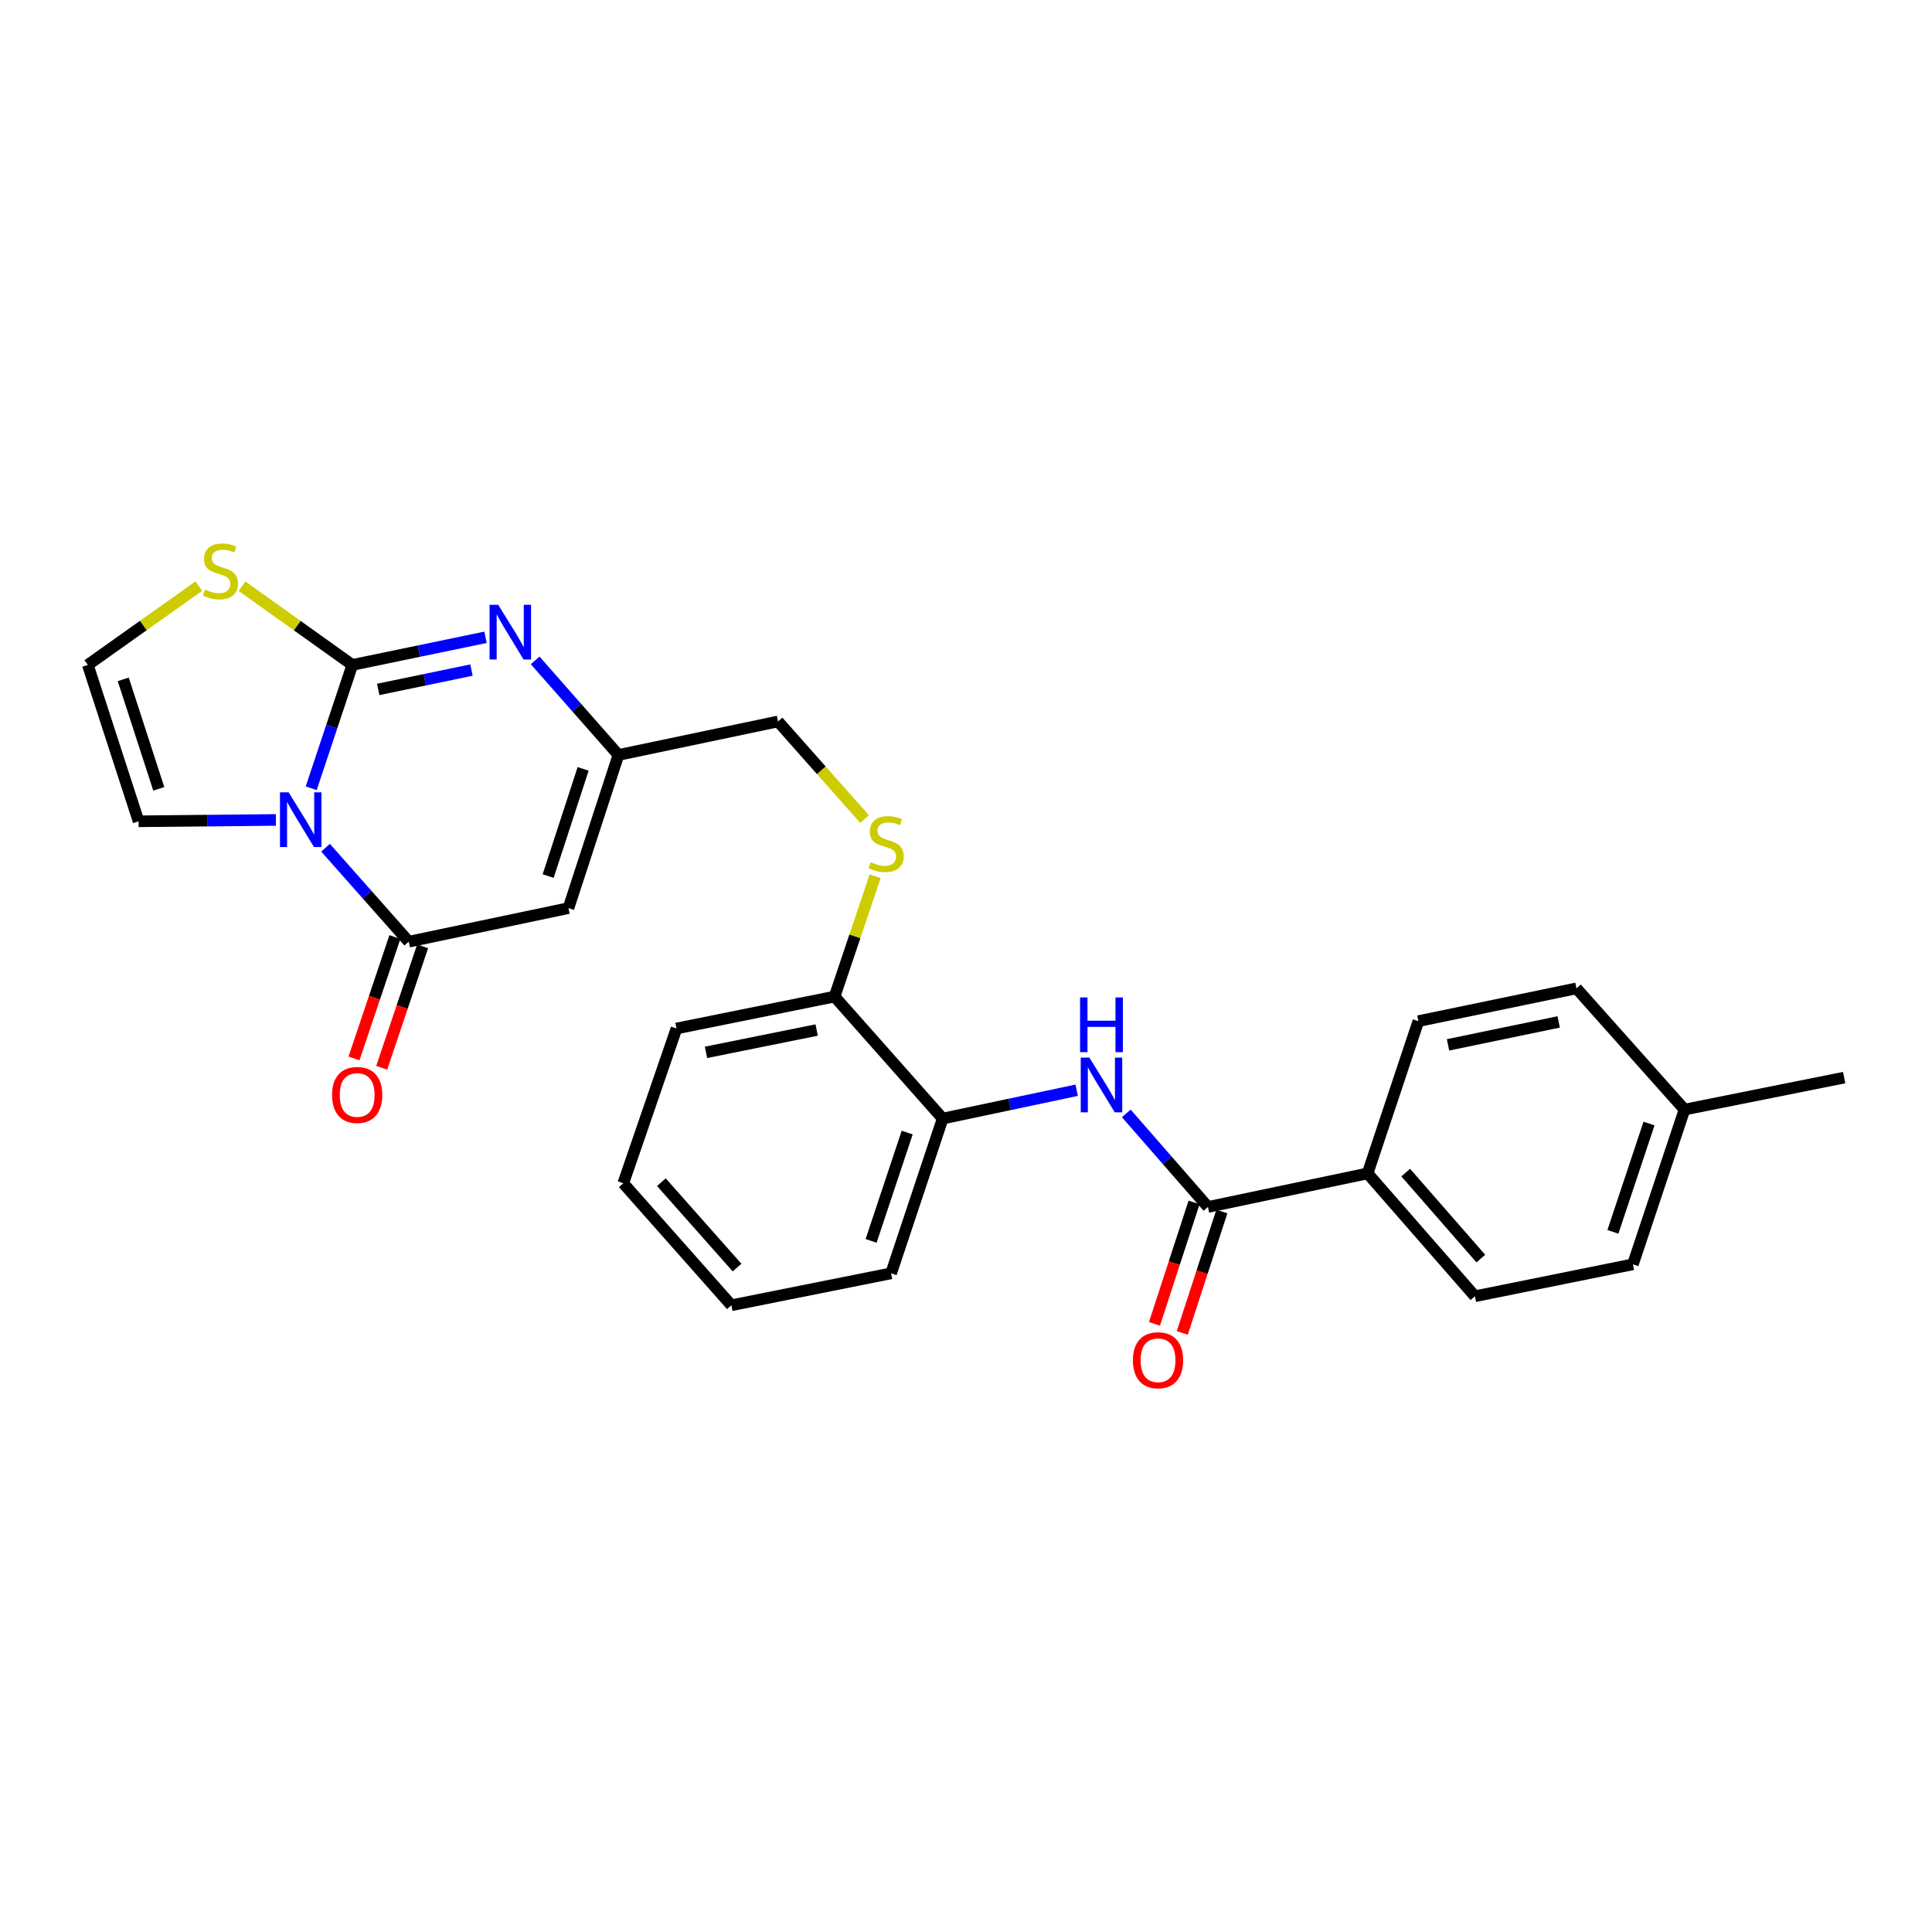 <?xml version='1.0' encoding='iso-8859-1'?>
<svg version='1.1' baseProfile='full'
              xmlns='http://www.w3.org/2000/svg'
                      xmlns:rdkit='http://www.rdkit.org/xml'
                      xmlns:xlink='http://www.w3.org/1999/xlink'
                  xml:space='preserve'
width='1000px' height='1000px' viewBox='0 0 1000 1000'>
<!-- END OF HEADER -->
<rect style='opacity:1.0;fill:#FFFFFF;stroke:none' width='1000' height='1000' x='0' y='0'> </rect>
<path class='bond-0' d='M 161.076,408 L 171.716,376.083' style='fill:none;fill-rule:evenodd;stroke:#0000FF;stroke-width:6px;stroke-linecap:butt;stroke-linejoin:miter;stroke-opacity:1' />
<path class='bond-0' d='M 171.716,376.083 L 182.356,344.166' style='fill:none;fill-rule:evenodd;stroke:#000000;stroke-width:6px;stroke-linecap:butt;stroke-linejoin:miter;stroke-opacity:1' />
<path class='bond-1' d='M 168.501,438.777 L 190.038,463.093' style='fill:none;fill-rule:evenodd;stroke:#0000FF;stroke-width:6px;stroke-linecap:butt;stroke-linejoin:miter;stroke-opacity:1' />
<path class='bond-1' d='M 190.038,463.093 L 211.575,487.408' style='fill:none;fill-rule:evenodd;stroke:#000000;stroke-width:6px;stroke-linecap:butt;stroke-linejoin:miter;stroke-opacity:1' />
<path class='bond-8' d='M 142.814,424.398 L 107.272,424.751' style='fill:none;fill-rule:evenodd;stroke:#0000FF;stroke-width:6px;stroke-linecap:butt;stroke-linejoin:miter;stroke-opacity:1' />
<path class='bond-8' d='M 107.272,424.751 L 71.73,425.103' style='fill:none;fill-rule:evenodd;stroke:#000000;stroke-width:6px;stroke-linecap:butt;stroke-linejoin:miter;stroke-opacity:1' />
<path class='bond-2' d='M 182.356,344.166 L 216.831,337.017' style='fill:none;fill-rule:evenodd;stroke:#000000;stroke-width:6px;stroke-linecap:butt;stroke-linejoin:miter;stroke-opacity:1' />
<path class='bond-2' d='M 216.831,337.017 L 251.306,329.867' style='fill:none;fill-rule:evenodd;stroke:#0000FF;stroke-width:6px;stroke-linecap:butt;stroke-linejoin:miter;stroke-opacity:1' />
<path class='bond-2' d='M 195.772,356.841 L 219.905,351.836' style='fill:none;fill-rule:evenodd;stroke:#000000;stroke-width:6px;stroke-linecap:butt;stroke-linejoin:miter;stroke-opacity:1' />
<path class='bond-2' d='M 219.905,351.836 L 244.037,346.832' style='fill:none;fill-rule:evenodd;stroke:#0000FF;stroke-width:6px;stroke-linecap:butt;stroke-linejoin:miter;stroke-opacity:1' />
<path class='bond-7' d='M 182.356,344.166 L 153.812,323.789' style='fill:none;fill-rule:evenodd;stroke:#000000;stroke-width:6px;stroke-linecap:butt;stroke-linejoin:miter;stroke-opacity:1' />
<path class='bond-7' d='M 153.812,323.789 L 125.267,303.412' style='fill:none;fill-rule:evenodd;stroke:#CCCC00;stroke-width:6px;stroke-linecap:butt;stroke-linejoin:miter;stroke-opacity:1' />
<path class='bond-3' d='M 211.575,487.408 L 294.235,470.037' style='fill:none;fill-rule:evenodd;stroke:#000000;stroke-width:6px;stroke-linecap:butt;stroke-linejoin:miter;stroke-opacity:1' />
<path class='bond-13' d='M 204.403,484.992 L 193.816,516.418' style='fill:none;fill-rule:evenodd;stroke:#000000;stroke-width:6px;stroke-linecap:butt;stroke-linejoin:miter;stroke-opacity:1' />
<path class='bond-13' d='M 193.816,516.418 L 183.228,547.845' style='fill:none;fill-rule:evenodd;stroke:#FF0000;stroke-width:6px;stroke-linecap:butt;stroke-linejoin:miter;stroke-opacity:1' />
<path class='bond-13' d='M 218.746,489.824 L 208.158,521.25' style='fill:none;fill-rule:evenodd;stroke:#000000;stroke-width:6px;stroke-linecap:butt;stroke-linejoin:miter;stroke-opacity:1' />
<path class='bond-13' d='M 208.158,521.25 L 197.571,552.677' style='fill:none;fill-rule:evenodd;stroke:#FF0000;stroke-width:6px;stroke-linecap:butt;stroke-linejoin:miter;stroke-opacity:1' />
<path class='bond-28' d='M 276.991,341.811 L 298.545,366.292' style='fill:none;fill-rule:evenodd;stroke:#0000FF;stroke-width:6px;stroke-linecap:butt;stroke-linejoin:miter;stroke-opacity:1' />
<path class='bond-28' d='M 298.545,366.292 L 320.099,390.773' style='fill:none;fill-rule:evenodd;stroke:#000000;stroke-width:6px;stroke-linecap:butt;stroke-linejoin:miter;stroke-opacity:1' />
<path class='bond-4' d='M 294.235,470.037 L 320.099,390.773' style='fill:none;fill-rule:evenodd;stroke:#000000;stroke-width:6px;stroke-linecap:butt;stroke-linejoin:miter;stroke-opacity:1' />
<path class='bond-4' d='M 283.727,453.452 L 301.831,397.968' style='fill:none;fill-rule:evenodd;stroke:#000000;stroke-width:6px;stroke-linecap:butt;stroke-linejoin:miter;stroke-opacity:1' />
<path class='bond-16' d='M 320.099,390.773 L 402.709,373.427' style='fill:none;fill-rule:evenodd;stroke:#000000;stroke-width:6px;stroke-linecap:butt;stroke-linejoin:miter;stroke-opacity:1' />
<path class='bond-5' d='M 625.24,624.722 L 604.099,600.505' style='fill:none;fill-rule:evenodd;stroke:#000000;stroke-width:6px;stroke-linecap:butt;stroke-linejoin:miter;stroke-opacity:1' />
<path class='bond-5' d='M 604.099,600.505 L 582.959,576.288' style='fill:none;fill-rule:evenodd;stroke:#0000FF;stroke-width:6px;stroke-linecap:butt;stroke-linejoin:miter;stroke-opacity:1' />
<path class='bond-11' d='M 625.24,624.722 L 707.867,607.35' style='fill:none;fill-rule:evenodd;stroke:#000000;stroke-width:6px;stroke-linecap:butt;stroke-linejoin:miter;stroke-opacity:1' />
<path class='bond-15' d='M 618.045,622.376 L 607.796,653.805' style='fill:none;fill-rule:evenodd;stroke:#000000;stroke-width:6px;stroke-linecap:butt;stroke-linejoin:miter;stroke-opacity:1' />
<path class='bond-15' d='M 607.796,653.805 L 597.548,685.235' style='fill:none;fill-rule:evenodd;stroke:#FF0000;stroke-width:6px;stroke-linecap:butt;stroke-linejoin:miter;stroke-opacity:1' />
<path class='bond-15' d='M 632.434,627.068 L 622.185,658.497' style='fill:none;fill-rule:evenodd;stroke:#000000;stroke-width:6px;stroke-linecap:butt;stroke-linejoin:miter;stroke-opacity:1' />
<path class='bond-15' d='M 622.185,658.497 L 611.937,689.927' style='fill:none;fill-rule:evenodd;stroke:#FF0000;stroke-width:6px;stroke-linecap:butt;stroke-linejoin:miter;stroke-opacity:1' />
<path class='bond-6' d='M 557.284,564.301 L 522.605,571.637' style='fill:none;fill-rule:evenodd;stroke:#0000FF;stroke-width:6px;stroke-linecap:butt;stroke-linejoin:miter;stroke-opacity:1' />
<path class='bond-6' d='M 522.605,571.637 L 487.926,578.973' style='fill:none;fill-rule:evenodd;stroke:#000000;stroke-width:6px;stroke-linecap:butt;stroke-linejoin:miter;stroke-opacity:1' />
<path class='bond-27' d='M 102.906,303.374 L 74.18,323.77' style='fill:none;fill-rule:evenodd;stroke:#CCCC00;stroke-width:6px;stroke-linecap:butt;stroke-linejoin:miter;stroke-opacity:1' />
<path class='bond-27' d='M 74.18,323.77 L 45.455,344.166' style='fill:none;fill-rule:evenodd;stroke:#000000;stroke-width:6px;stroke-linecap:butt;stroke-linejoin:miter;stroke-opacity:1' />
<path class='bond-10' d='M 71.73,425.103 L 45.455,344.166' style='fill:none;fill-rule:evenodd;stroke:#000000;stroke-width:6px;stroke-linecap:butt;stroke-linejoin:miter;stroke-opacity:1' />
<path class='bond-10' d='M 82.184,408.29 L 63.791,351.634' style='fill:none;fill-rule:evenodd;stroke:#000000;stroke-width:6px;stroke-linecap:butt;stroke-linejoin:miter;stroke-opacity:1' />
<path class='bond-9' d='M 487.926,578.973 L 431.978,515.828' style='fill:none;fill-rule:evenodd;stroke:#000000;stroke-width:6px;stroke-linecap:butt;stroke-linejoin:miter;stroke-opacity:1' />
<path class='bond-22' d='M 487.926,578.973 L 461.238,659.069' style='fill:none;fill-rule:evenodd;stroke:#000000;stroke-width:6px;stroke-linecap:butt;stroke-linejoin:miter;stroke-opacity:1' />
<path class='bond-22' d='M 469.564,586.203 L 450.883,642.27' style='fill:none;fill-rule:evenodd;stroke:#000000;stroke-width:6px;stroke-linecap:butt;stroke-linejoin:miter;stroke-opacity:1' />
<path class='bond-17' d='M 707.867,607.35 L 763.411,670.941' style='fill:none;fill-rule:evenodd;stroke:#000000;stroke-width:6px;stroke-linecap:butt;stroke-linejoin:miter;stroke-opacity:1' />
<path class='bond-17' d='M 727.597,606.933 L 766.478,651.446' style='fill:none;fill-rule:evenodd;stroke:#000000;stroke-width:6px;stroke-linecap:butt;stroke-linejoin:miter;stroke-opacity:1' />
<path class='bond-18' d='M 707.867,607.35 L 734.151,528.541' style='fill:none;fill-rule:evenodd;stroke:#000000;stroke-width:6px;stroke-linecap:butt;stroke-linejoin:miter;stroke-opacity:1' />
<path class='bond-12' d='M 447.493,423.949 L 425.101,398.688' style='fill:none;fill-rule:evenodd;stroke:#CCCC00;stroke-width:6px;stroke-linecap:butt;stroke-linejoin:miter;stroke-opacity:1' />
<path class='bond-12' d='M 425.101,398.688 L 402.709,373.427' style='fill:none;fill-rule:evenodd;stroke:#000000;stroke-width:6px;stroke-linecap:butt;stroke-linejoin:miter;stroke-opacity:1' />
<path class='bond-14' d='M 452.964,453.543 L 442.471,484.685' style='fill:none;fill-rule:evenodd;stroke:#CCCC00;stroke-width:6px;stroke-linecap:butt;stroke-linejoin:miter;stroke-opacity:1' />
<path class='bond-14' d='M 442.471,484.685 L 431.978,515.828' style='fill:none;fill-rule:evenodd;stroke:#000000;stroke-width:6px;stroke-linecap:butt;stroke-linejoin:miter;stroke-opacity:1' />
<path class='bond-23' d='M 431.978,515.828 L 350.158,532.341' style='fill:none;fill-rule:evenodd;stroke:#000000;stroke-width:6px;stroke-linecap:butt;stroke-linejoin:miter;stroke-opacity:1' />
<path class='bond-23' d='M 422.699,533.14 L 365.425,544.7' style='fill:none;fill-rule:evenodd;stroke:#000000;stroke-width:6px;stroke-linecap:butt;stroke-linejoin:miter;stroke-opacity:1' />
<path class='bond-19' d='M 763.411,670.941 L 845.189,654.411' style='fill:none;fill-rule:evenodd;stroke:#000000;stroke-width:6px;stroke-linecap:butt;stroke-linejoin:miter;stroke-opacity:1' />
<path class='bond-20' d='M 734.151,528.541 L 815.97,511.581' style='fill:none;fill-rule:evenodd;stroke:#000000;stroke-width:6px;stroke-linecap:butt;stroke-linejoin:miter;stroke-opacity:1' />
<path class='bond-20' d='M 749.495,540.816 L 806.769,528.945' style='fill:none;fill-rule:evenodd;stroke:#000000;stroke-width:6px;stroke-linecap:butt;stroke-linejoin:miter;stroke-opacity:1' />
<path class='bond-30' d='M 845.189,654.411 L 871.893,574.315' style='fill:none;fill-rule:evenodd;stroke:#000000;stroke-width:6px;stroke-linecap:butt;stroke-linejoin:miter;stroke-opacity:1' />
<path class='bond-30' d='M 834.837,637.61 L 853.53,581.542' style='fill:none;fill-rule:evenodd;stroke:#000000;stroke-width:6px;stroke-linecap:butt;stroke-linejoin:miter;stroke-opacity:1' />
<path class='bond-21' d='M 815.97,511.581 L 871.893,574.315' style='fill:none;fill-rule:evenodd;stroke:#000000;stroke-width:6px;stroke-linecap:butt;stroke-linejoin:miter;stroke-opacity:1' />
<path class='bond-24' d='M 871.893,574.315 L 954.545,557.767' style='fill:none;fill-rule:evenodd;stroke:#000000;stroke-width:6px;stroke-linecap:butt;stroke-linejoin:miter;stroke-opacity:1' />
<path class='bond-29' d='M 461.238,659.069 L 378.561,675.608' style='fill:none;fill-rule:evenodd;stroke:#000000;stroke-width:6px;stroke-linecap:butt;stroke-linejoin:miter;stroke-opacity:1' />
<path class='bond-26' d='M 350.158,532.341 L 322.613,612.463' style='fill:none;fill-rule:evenodd;stroke:#000000;stroke-width:6px;stroke-linecap:butt;stroke-linejoin:miter;stroke-opacity:1' />
<path class='bond-25' d='M 378.561,675.608 L 322.613,612.463' style='fill:none;fill-rule:evenodd;stroke:#000000;stroke-width:6px;stroke-linecap:butt;stroke-linejoin:miter;stroke-opacity:1' />
<path class='bond-25' d='M 381.497,656.099 L 342.333,611.898' style='fill:none;fill-rule:evenodd;stroke:#000000;stroke-width:6px;stroke-linecap:butt;stroke-linejoin:miter;stroke-opacity:1' />
<path  class='atom-0' d='M 149.392 410.111
L 158.672 425.111
Q 159.592 426.591, 161.072 429.271
Q 162.552 431.951, 162.632 432.111
L 162.632 410.111
L 166.392 410.111
L 166.392 438.431
L 162.512 438.431
L 152.552 422.031
Q 151.392 420.111, 150.152 417.911
Q 148.952 415.711, 148.592 415.031
L 148.592 438.431
L 144.912 438.431
L 144.912 410.111
L 149.392 410.111
' fill='#0000FF'/>
<path  class='atom-3' d='M 257.874 313.047
L 267.154 328.047
Q 268.074 329.527, 269.554 332.207
Q 271.034 334.887, 271.114 335.047
L 271.114 313.047
L 274.874 313.047
L 274.874 341.367
L 270.994 341.367
L 261.034 324.967
Q 259.874 323.047, 258.634 320.847
Q 257.434 318.647, 257.074 317.967
L 257.074 341.367
L 253.394 341.367
L 253.394 313.047
L 257.874 313.047
' fill='#0000FF'/>
<path  class='atom-7' d='M 563.864 547.425
L 573.144 562.425
Q 574.064 563.905, 575.544 566.585
Q 577.024 569.265, 577.104 569.425
L 577.104 547.425
L 580.864 547.425
L 580.864 575.745
L 576.984 575.745
L 567.024 559.345
Q 565.864 557.425, 564.624 555.225
Q 563.424 553.025, 563.064 552.345
L 563.064 575.745
L 559.384 575.745
L 559.384 547.425
L 563.864 547.425
' fill='#0000FF'/>
<path  class='atom-7' d='M 559.044 516.273
L 562.884 516.273
L 562.884 528.313
L 577.364 528.313
L 577.364 516.273
L 581.204 516.273
L 581.204 544.593
L 577.364 544.593
L 577.364 531.513
L 562.884 531.513
L 562.884 544.593
L 559.044 544.593
L 559.044 516.273
' fill='#0000FF'/>
<path  class='atom-8' d='M 106.09 305.153
Q 106.41 305.273, 107.73 305.833
Q 109.05 306.393, 110.49 306.753
Q 111.97 307.073, 113.41 307.073
Q 116.09 307.073, 117.65 305.793
Q 119.21 304.473, 119.21 302.193
Q 119.21 300.633, 118.41 299.673
Q 117.65 298.713, 116.45 298.193
Q 115.25 297.673, 113.25 297.073
Q 110.73 296.313, 109.21 295.593
Q 107.73 294.873, 106.65 293.353
Q 105.61 291.833, 105.61 289.273
Q 105.61 285.713, 108.01 283.513
Q 110.45 281.313, 115.25 281.313
Q 118.53 281.313, 122.25 282.873
L 121.33 285.953
Q 117.93 284.553, 115.37 284.553
Q 112.61 284.553, 111.09 285.713
Q 109.57 286.833, 109.61 288.793
Q 109.61 290.313, 110.37 291.233
Q 111.17 292.153, 112.29 292.673
Q 113.45 293.193, 115.37 293.793
Q 117.93 294.593, 119.45 295.393
Q 120.97 296.193, 122.05 297.833
Q 123.17 299.433, 123.17 302.193
Q 123.17 306.113, 120.53 308.233
Q 117.93 310.313, 113.57 310.313
Q 111.05 310.313, 109.13 309.753
Q 107.25 309.233, 105.01 308.313
L 106.09 305.153
' fill='#CCCC00'/>
<path  class='atom-13' d='M 450.682 446.292
Q 451.002 446.412, 452.322 446.972
Q 453.642 447.532, 455.082 447.892
Q 456.562 448.212, 458.002 448.212
Q 460.682 448.212, 462.242 446.932
Q 463.802 445.612, 463.802 443.332
Q 463.802 441.772, 463.002 440.812
Q 462.242 439.852, 461.042 439.332
Q 459.842 438.812, 457.842 438.212
Q 455.322 437.452, 453.802 436.732
Q 452.322 436.012, 451.242 434.492
Q 450.202 432.972, 450.202 430.412
Q 450.202 426.852, 452.602 424.652
Q 455.042 422.452, 459.842 422.452
Q 463.122 422.452, 466.842 424.012
L 465.922 427.092
Q 462.522 425.692, 459.962 425.692
Q 457.202 425.692, 455.682 426.852
Q 454.162 427.972, 454.202 429.932
Q 454.202 431.452, 454.962 432.372
Q 455.762 433.292, 456.882 433.812
Q 458.042 434.332, 459.962 434.932
Q 462.522 435.732, 464.042 436.532
Q 465.562 437.332, 466.642 438.972
Q 467.762 440.572, 467.762 443.332
Q 467.762 447.252, 465.122 449.372
Q 462.522 451.452, 458.162 451.452
Q 455.642 451.452, 453.722 450.892
Q 451.842 450.372, 449.602 449.452
L 450.682 446.292
' fill='#CCCC00'/>
<path  class='atom-14' d='M 171.87 566.752
Q 171.87 559.952, 175.23 556.152
Q 178.59 552.352, 184.87 552.352
Q 191.15 552.352, 194.51 556.152
Q 197.87 559.952, 197.87 566.752
Q 197.87 573.632, 194.47 577.552
Q 191.07 581.432, 184.87 581.432
Q 178.63 581.432, 175.23 577.552
Q 171.87 573.672, 171.87 566.752
M 184.87 578.232
Q 189.19 578.232, 191.51 575.352
Q 193.87 572.432, 193.87 566.752
Q 193.87 561.192, 191.51 558.392
Q 189.19 555.552, 184.87 555.552
Q 180.55 555.552, 178.19 558.352
Q 175.87 561.152, 175.87 566.752
Q 175.87 572.472, 178.19 575.352
Q 180.55 578.232, 184.87 578.232
' fill='#FF0000'/>
<path  class='atom-16' d='M 586.393 704.065
Q 586.393 697.265, 589.753 693.465
Q 593.113 689.665, 599.393 689.665
Q 605.673 689.665, 609.033 693.465
Q 612.393 697.265, 612.393 704.065
Q 612.393 710.945, 608.993 714.865
Q 605.593 718.745, 599.393 718.745
Q 593.153 718.745, 589.753 714.865
Q 586.393 710.985, 586.393 704.065
M 599.393 715.545
Q 603.713 715.545, 606.033 712.665
Q 608.393 709.745, 608.393 704.065
Q 608.393 698.505, 606.033 695.705
Q 603.713 692.865, 599.393 692.865
Q 595.073 692.865, 592.713 695.665
Q 590.393 698.465, 590.393 704.065
Q 590.393 709.785, 592.713 712.665
Q 595.073 715.545, 599.393 715.545
' fill='#FF0000'/>
</svg>
